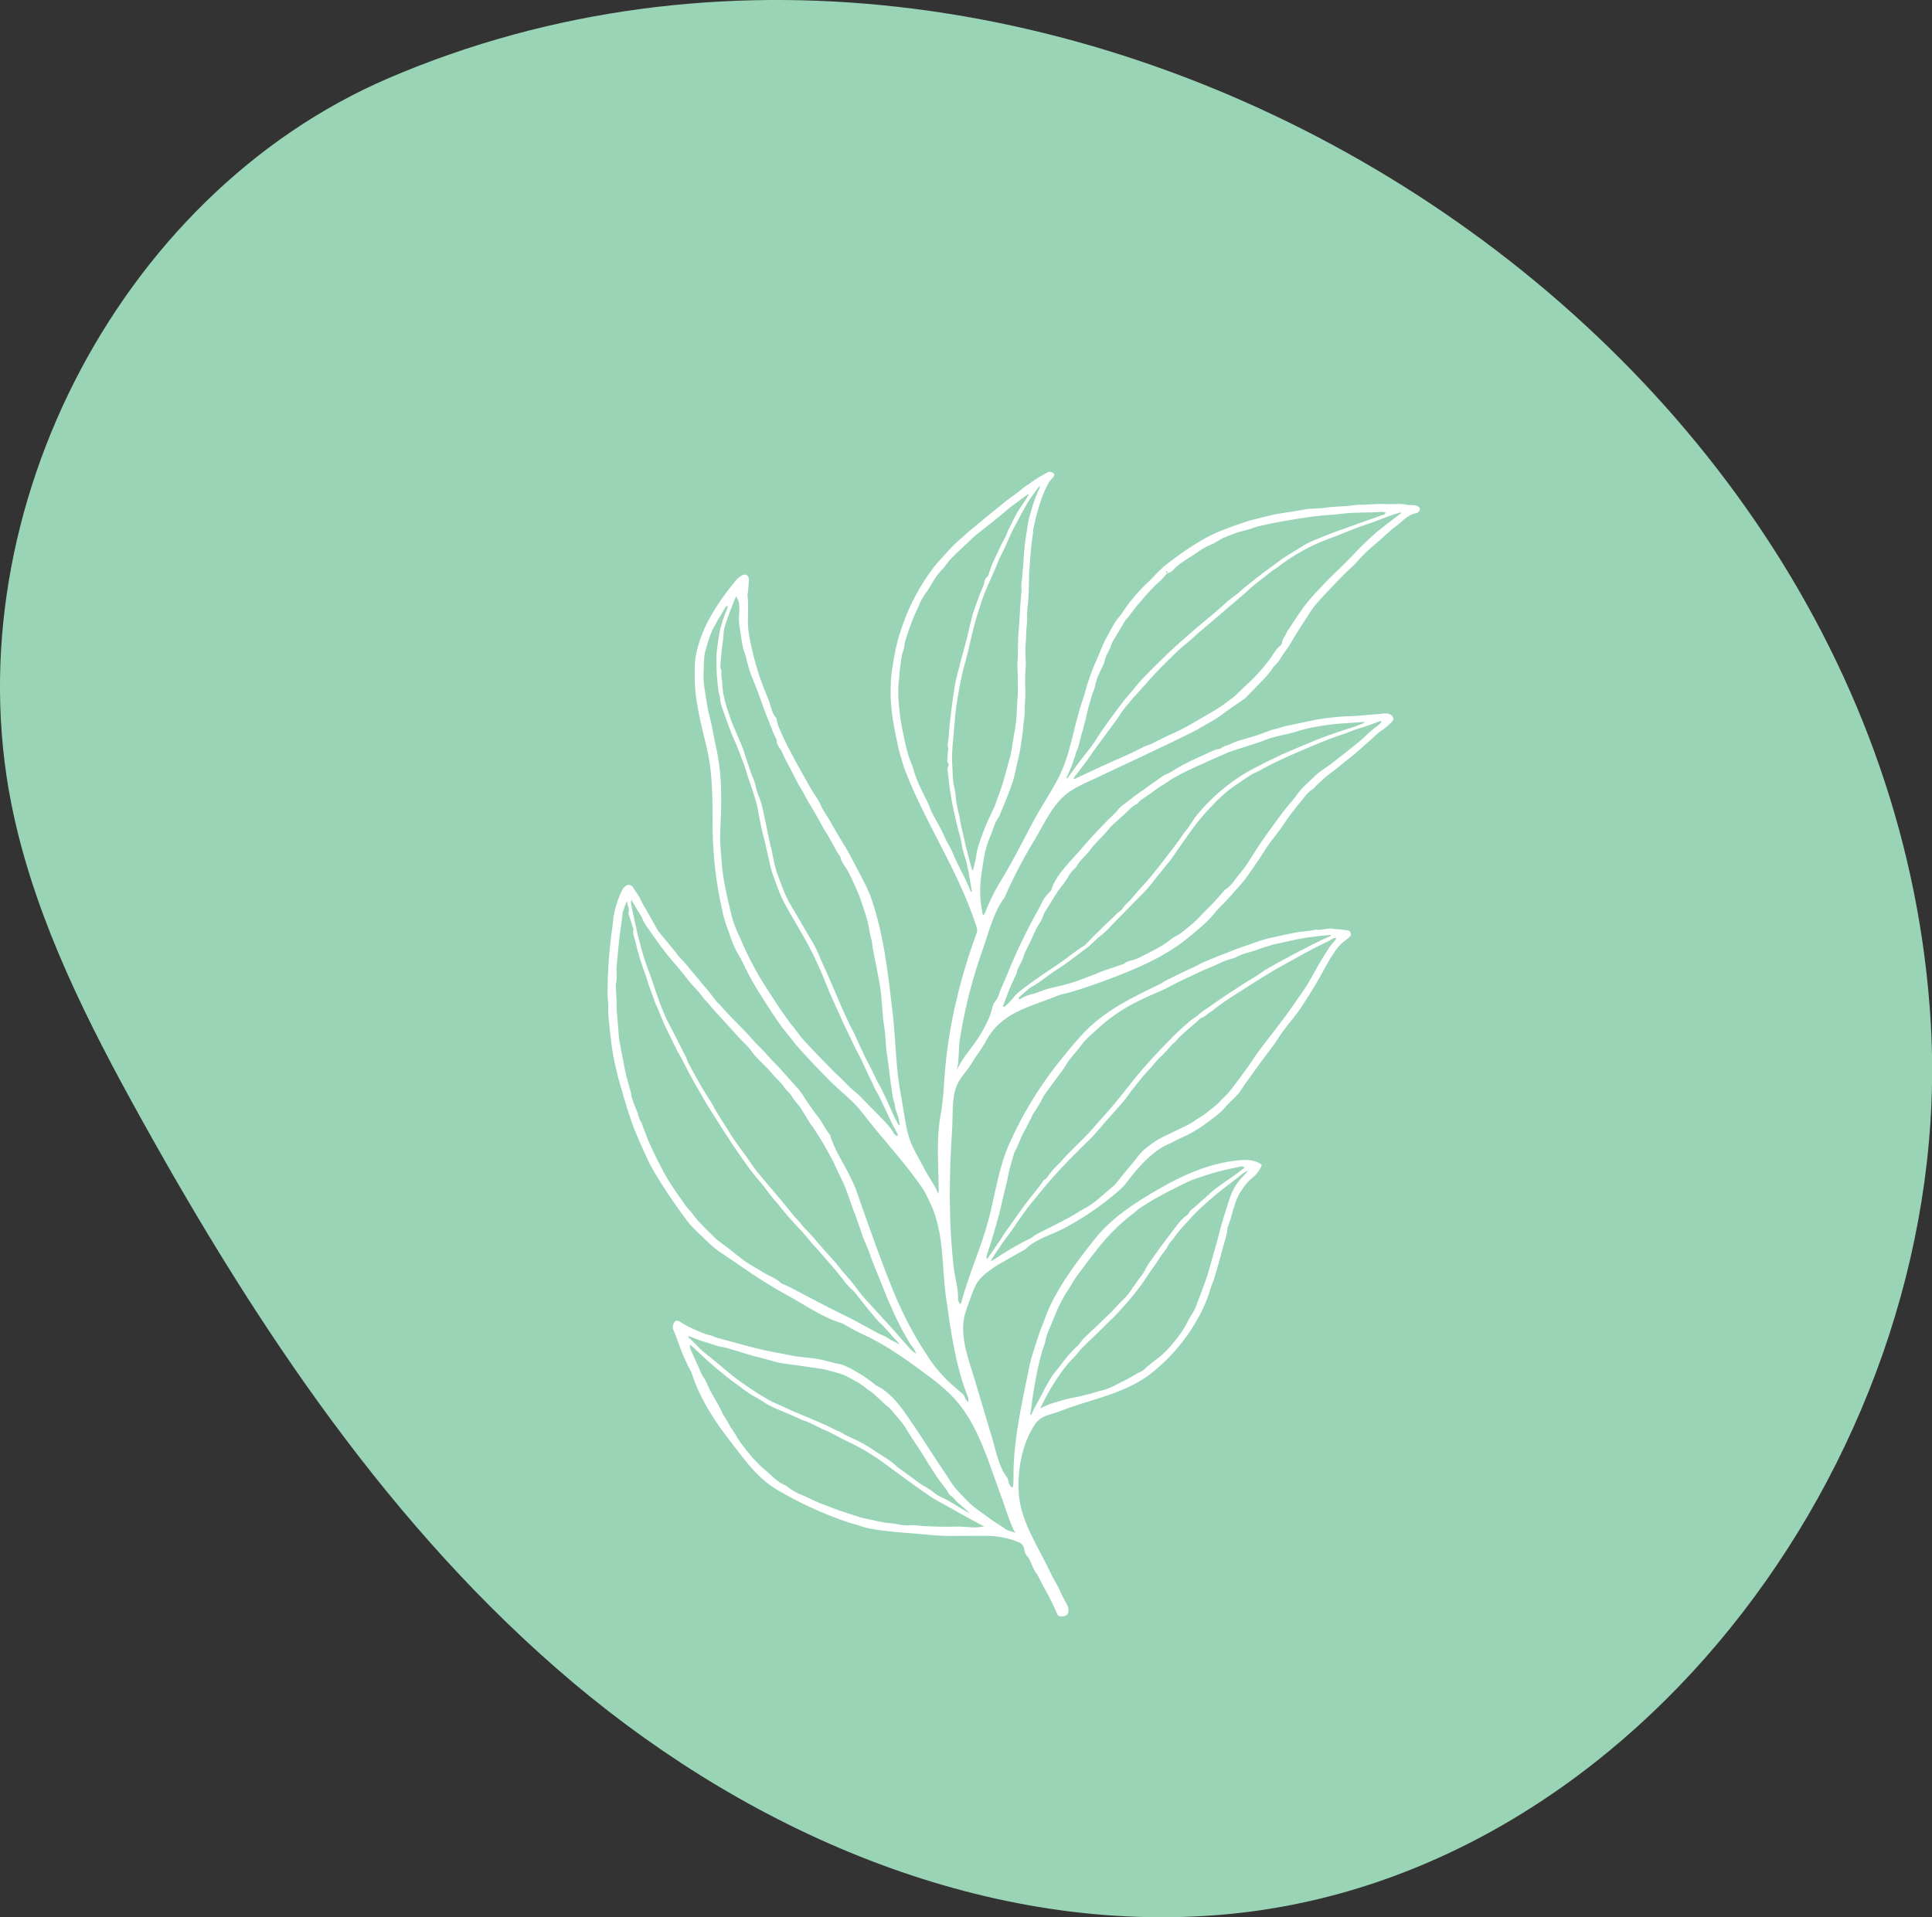 <svg xmlns="http://www.w3.org/2000/svg" id="Layer_2" data-name="Layer 2" viewBox="0 0 203.68 202.16"><rect x="0" y="0" width="203.68" height="202.16" fill="#333333" stroke="none"/><defs><style>      .cls-1 {        fill: #fff;      }      .cls-2 {        fill: #9ad4b6;      }    </style></defs><g id="Layer_1-2" data-name="Layer 1"><path class="cls-2" d="M40.99,8.23C12.17,20.59-5.39,55.24,1.49,86.16c2.51,11.3,7.81,21.75,13.42,31.85,12.21,22,26.41,43.35,45.58,59.47,19.17,16.12,43.94,26.64,68.76,24.37,43.59-3.99,76.83-49.54,74.31-93.81C199.24,32.41,109.8-21.28,40.99,8.23Z"></path><g id="Leaf-32"><path class="cls-1" d="M149.37,53.3c-.18-.03-.36-.04-.54-.05-.12,0-.25,0-.37,0-.8-.2-1.61-.05-2.42-.1-.78-.04-1.56,.04-2.34,.07-.31,0-.61,0-.92,.04-.96,.17-1.94,.11-2.91,.26-.59,.09-1.2,.09-1.8,.13-.11,0-.22,.03-.33,.04-.51,.09-1.02,.18-1.53,.26-.63,.1-1.27,.18-1.9,.31s-1.25,.3-1.87,.45c-.34,.08-.67,.16-1,.27-.59,.2-1.18,.4-1.77,.62-.65,.25-1.31,.49-1.93,.8-.7,.35-1.37,.74-2.03,1.16-.77,.5-1.53,1.03-2.26,1.59-.62,.45-1.19,.96-1.71,1.52-.47,.53-1.02,.99-1.5,1.5-.43,.46-.83,.93-1.22,1.43-.37,.48-.68,1.02-1.07,1.49-.57,.67-.91,1.48-1.34,2.22-.4,.69-.63,1.49-.98,2.22-.35,.78-.66,1.57-.92,2.38-.22,.63-.35,1.29-.57,1.91-1,2.82-1.22,5.71-2.66,8.4-.84,1.58-1.85,3.06-2.69,4.66-1.13,2.16-2.28,4.41-3.57,6.48-.52,.91-.97,1.85-1.35,2.83-.05,.11-.11,.21-.18,.31-.06-.08-.11-.12-.11-.17-.03-.36-.13-.7-.17-1.06-.11-.94-.1-1.89,.02-2.83,.13-.88,.24-1.77,.43-2.64,.15-.6,.34-1.18,.59-1.74,.27-.67,.44-1.39,.89-1.98,.02-.04,.04-.08,.05-.11,.48-1.2,1.01-2.39,1.4-3.62,.15-.48,.24-.97,.35-1.46,.15-.64,.32-1.27,.42-1.91,.12-.82,.27-1.64,.33-2.48,.03-.49,.15-.98,.14-1.48-.01-.7,.08-1.4,.07-2.1-.05-.96-.03-1.93,.05-2.89,0-.13,0-.25-.02-.37-.01-.42-.03-.84-.03-1.25,0-.27,.04-.53,.05-.8,.02-.49,.04-.97,.07-1.46,.04-.26,.06-.52,.07-.79-.03-.54,0-1.08,.07-1.62,.09-.68,.09-1.36,.11-2.05,.02-.45,0-.89,.03-1.34,.06-.89,.13-1.78,.21-2.67,.05-.51,.14-1.02,.2-1.53,.02-.17,.01-.34,.05-.5,.37-1.61,.76-3.21,1.55-4.67,.1-.17,.21-.32,.34-.47,.07-.09,.17-.15,.23-.25,.09-.11,.08-.28-.03-.37-.02-.02-.05-.04-.08-.05-.18-.12-.41-.12-.59,0-.1,.07-.22,.12-.33,.19-.42,.22-.82,.47-1.21,.74-.35,.29-.77,.49-1.11,.8-.48,.44-1.05,.77-1.56,1.17-.73,.58-1.45,1.18-2.18,1.77-.57,.47-1.13,.96-1.71,1.41-.29,.22-.53,.49-.8,.72-.55,.45-1.06,.94-1.53,1.47-.28,.33-.58,.63-.87,.96-.22,.24-.43,.47-.63,.73-1.41,1.85-2.52,3.91-3.29,6.11-.5,1.39-.85,2.82-1.04,4.29-.11,.55-.17,1.1-.2,1.66,0,.43-.03,.85-.03,1.28,.01,.64,.06,1.28,.13,1.91,.05,.51,.13,1.03,.23,1.53,.14,.77,.3,1.53,.47,2.3,.08,.38,.2,.75,.31,1.13,.09,.32,.18,.65,.29,.96,2.11,5.63,5.62,10.66,7.52,16.43,.1,.3,.26,.62,.13,.97-1.11,3-1.98,6.08-2.6,9.22-.3,1.56-.53,3.13-.69,4.72-.18,1.8-.2,3.57-.53,5.35-.47,2.59-.19,5.33-.19,7.95-.02,.11-.05,.22-.09,.33,.1-.34-1.14-2.13-1.33-2.52-.58-1.19-1.4-2.38-1.76-3.66-.39-1.41-.52-2.86-.8-4.29-.55-2.83-.53-5.7-.86-8.55-.48-4.14-.94-8.48-2.35-12.43-.28-.7-.6-1.38-.97-2.04-.33-.66-.67-1.31-1.02-1.96-.14-.27-.29-.55-.44-.81-.57-.97-1.19-1.92-1.72-2.91-.35-.66-.84-1.25-1.13-1.95-.24-.59-.68-1.08-.99-1.64-.6-1.09-1.23-2.15-1.81-3.25-.5-.95-1.02-1.88-1.42-2.88-.19-.37-.32-.77-.39-1.18,0-.08-.03-.17-.09-.23-.39-.33-.56-1.34-.75-1.81-.35-.85-.7-1.7-.99-2.58-.48-1.45-.85-2.93-1.1-4.43-.23-1.36,.03-2.69-.14-4.03,0-.08,.01-.17,.03-.25,.04-.46,.1-.92,.11-1.38,.02-.51-.35-.72-.78-.46-.21,.13-.41,.29-.57,.48-.45,.55-.9,1.11-1.31,1.68-1.45,2.02-2.61,4.16-2.99,6.64-.06,.53-.08,1.05-.06,1.58-.05,2.68,.68,5.27,1.29,7.86,.66,2.8,.57,5.69,.6,8.54,.04,2.84,.37,5.67,1,8.44,.15,.79,.39,1.57,.69,2.31,.03,.08,.06,.16,.08,.24,.25,.83,.6,1.63,1.05,2.36,.05,.08,.11,.17,.15,.25,.35,.7,.68,1.41,1.05,2.09,.4,.72,.83,1.42,1.27,2.11,.65,1.03,1.32,2.07,2.04,3.05,.31,.41,.65,.8,.97,1.21,.13,.16,.24,.34,.38,.5,1.15,1.34,2.38,2.61,3.62,3.87,1.09,1.1,2.53,2.16,3.46,3.39,2.05,2.7,4.39,5.11,6.31,7.92,.14,.19,.26,.4,.37,.61,.21,.41,.41,.82,.6,1.24,1.38,3.03,1.11,6.53,1.57,9.76,.5,3.52,.98,7.12,2.29,10.45,.09,.18,.1,.39,.02,.57-.13-.19-.27-.29-.32-.48-.04-.14-.12-.28-.23-.38-.4-.36-.83-.7-1.23-1.07-.84-.76-1.59-1.62-2.23-2.55-1.53-2.26-2.82-4.68-3.85-7.21-1.23-2.99-2.3-6.05-3.38-9.1-.2-.57-.39-1.16-.61-1.73-.13-.35-.3-.69-.46-1.03-.67-1.47-1.81-3.07-2.23-4.63,0-.04-.05-.06-.08-.1-.15-.2-.3-.4-.43-.61-.2-.37-.41-.72-.65-1.06-.5-.61-.94-1.28-1.39-1.93-.21-.36-.44-.71-.69-1.03-.93-.98-1.77-2.05-2.74-3-.45-.44-.83-.95-1.28-1.38-.52-.49-.99-1.02-1.46-1.56-.1-.11-.21-.23-.32-.34-.59-.6-1.19-1.2-1.77-1.81-.29-.3-.55-.63-.83-.93-.09-.1-.22-.18-.3-.29-.29-.36-.56-.73-.85-1.08-.62-.76-1.25-1.5-1.88-2.25-.24-.29-.48-.58-.72-.87-.16-.18-.34-.33-.49-.51-.15-.17-.27-.36-.41-.53-.51-.63-1.03-1.25-1.54-1.87-.12-.13-.23-.28-.34-.43-.4-.7-.78-1.41-1.18-2.11-.22-.34-.42-.69-.59-1.05-.21-.52-.58-.92-.85-1.39-.15-.22-.43-.3-.67-.19-.18,.12-.34,.29-.45,.48-.43,.88-.74,1.82-.91,2.78-.04,.28-.05,.57-.09,.86-.35,2.34-.53,4.7-.55,7.07,0,.22,0,.45,.02,.67,.01,.26,.05,.53,.05,.79,.01,.36-.01,.73,.02,1.09,.18,1.92,.37,3.95,.86,5.81,.07,.27,.11,.55,.19,.81,.62,2.12,1.19,4.28,2.08,6.31,.35,.82,.72,1.63,1.1,2.43,.18,.39,.4,.76,.61,1.14,.97,1.62,2.02,3.2,3.15,4.71,.43,.62,.93,1.19,1.49,1.7,.35,.31,.67,.66,1.02,.98,.36,.35,.74,.67,1.15,.96,1.95,1.29,3.82,2.68,5.84,3.85,.41,.24,.81,.49,1.23,.71,1.85,.99,3.92,2.48,5.95,3.04,.03,.01,.05,.03,.07,.04,.65,.36,1.28,.75,1.95,1.05,2.3,1.02,4.45,2.53,6.46,4.02,.58,.43,1.17,.86,1.73,1.32,.49,.41,.96,.84,1.41,1.3,1.87,1.96,2.94,4.49,3.86,7,.47,1.27,.9,2.56,1.38,3.83,.15,.4,1.11,3.42,1.41,3.51-.38-.12-.76-.15-1.07-.38-.24-.17-.48-.34-.73-.49-.73-.43-1.39-.98-2.09-1.46-.94-.65-1.68-1.5-2.44-2.33-.31-.38-.58-.78-.83-1.2-1.28-1.87-2.47-3.8-3.75-5.68-.98-1.44-2.09-3.13-3.7-3.93-.06-.03-.12-.07-.17-.11-.5-.4-1.02-.78-1.56-1.12-.86-.48-1.68-1.07-2.71-1.17-.04-.01-.08-.02-.12-.04-.59-.14-1.18-.32-1.79-.42-.74-.12-1.5-.16-2.24-.27-.65-.1-1.28-.26-1.93-.37-2.13-.37-4.23-1.02-6.32-1.57-.28-.07-.54-.23-.82-.29-.74-.16-1.4-.53-2.09-.82-.37-.19-.73-.39-1.08-.62-.21-.12-.42-.11-.52,.06-.19,.23-.24,.54-.13,.82,.23,.52,.41,1.06,.61,1.59,.34,.96,.75,1.9,1.24,2.79,.05,.09,.08,.18,.11,.27,.7,2.25,2.22,4.75,3.67,6.61,1.56,1.99,3.01,4.23,5.23,5.56,2.44,1.45,5.03,2.63,7.72,3.53,.21,.07,.43,.11,.64,.18,.48,.14,.96,.33,1.45,.42,2.22,.41,4.46,.47,6.68,.7,.79,.07,1.58,.1,2.37,.08,1-.02,2.01,0,3.01-.01,.78-.02,1.56,.06,2.32,.24,.45,.1,.88,.24,1.31,.42,.36,.11,.61,.43,.64,.8,.02,.28,.15,.55,.35,.74,.12,.14,.21,.3,.27,.47,.23,.47,.38,.98,.73,1.39,.03,.05,.06,.1,.08,.15,.66,1.32,1.51,2.7,2.04,4.06,.05,.1,.13,.17,.24,.21,.66,.13,1.05-.22,.93-.84-.02-.11-.06-.22-.11-.32-.2-.4-.42-.79-.62-1.18-.11-.21-.18-.44-.29-.65-.29-.55-.63-1.09-.89-1.66-1.22-2.6-3.1-5.31-3.31-8.24-.17-2.46,.31-5.29,1.71-7.36,.65-.96,1.64-.98,2.63-1.37,2.73-1.09,5.55-1.56,8.14-3.02,.37-.2,.72-.42,1.06-.66,2.18-1.62,3.98-3.68,5.31-6.05,.59-1.03,1.05-2.13,1.38-3.26,.1-.35,.27-.67,.37-1.02,.31-1.03,.61-2.06,.88-3.11,.18-.71,.46-1.4,.52-2.15,0-.07,.02-.14,.05-.2,.13-.41,.3-.81,.4-1.22,.1-.44,.24-.85,.38-1.28,.17-.53,.43-1.03,.76-1.48,.26-.42,.58-.79,.96-1.1,.48-.36,.85-.85,1.07-1.41-.05-.05-.11-.1-.16-.14-.74-.44-1.56-.44-2.36-.35-3.02,.31-5.78,1.54-8.38,3.04-2.53,1.46-4.98,3.05-6.81,5.37-1.69,2.15-3.39,4.39-4.58,6.86-.37,.77-.63,1.58-.95,2.37-.3,.75-.52,1.53-.77,2.3-.19,.55-.35,1.12-.48,1.69-.74,3.68-1.69,7.72-1.69,11.49,0,.35,0,.7-.02,1.05-.02,.13-.06,.25-.11,.37-.23-.2-.38-.47-.43-.77,0-.1-.03-.19-.08-.27-.97-1.24-1.23-3.02-1.69-4.49-.63-2.02-1.2-4.06-1.82-6.08-.7-2.29-1.71-4.86-.8-7.25,.17-.45,.32-.92,.49-1.37,.17-.52,.39-1.02,.67-1.49,.31-.41,.68-.78,1.1-1.08,.44-.34,.91-.65,1.39-.92,.78-.46,1.57-.9,2.36-1.34,.1-.05,.19-.11,.28-.19,1.08-1.05,2.79-1.46,4.09-2.18,1.97-1.05,3.82-2.32,5.51-3.77,.25-.2,.48-.42,.7-.66,.46-.54,.86-1.13,1.33-1.66,.9-1.01,1.84-1.97,3.07-2.6,.17-.09,.36-.16,.53-.24,.34-.17,.67-.36,1.01-.51,.96-.41,1.87-.93,2.71-1.56,.76-.58,1.59-1.1,2.18-1.89,.03-.04,.08-.07,.12-.11,.43-.49,.96-.87,1.33-1.43,.65-.98,1.35-1.92,2.03-2.87,.21-.29,.42-.58,.64-.87,.25-.33,.51-.66,.76-.99,.07-.09,.13-.18,.19-.27,.34-.51,.67-1.03,1.04-1.52,.53-.71,1.13-1.38,1.63-2.12,.69-1.03,1.35-2.08,1.97-3.16,.53-.92,.99-1.88,1.6-2.75,.32-.53,.74-.99,1.24-1.35,.14-.1,.27-.21,.39-.32,.14-.1,.19-.29,.13-.45-.04-.15-.17-.27-.33-.27-.29-.02-.58-.08-.87-.11-.17,0-.34,0-.5-.02-.67-.19-1.32,.18-1.99,.06-.02,0-.05,.02-.08,.02-.2,.04-.41,.09-.61,.11-.44,.06-.89,.08-1.33,.16-.82,.16-1.64,.33-2.45,.52-.57,.12-1.14,.27-1.69,.47-1,.38-2.04,.66-3.02,1.1-.32,.14-.66,.23-.98,.37-.78,.34-1.59,.6-2.33,1.03-.39,.22-.81,.37-1.22,.57-.7,.34-1.4,.68-2.09,1.03-.19,.09-.35,.23-.54,.33-3.01,1.45-5.96,2.85-8.26,5.34-.92,.99-1.76,2.05-2.61,3.1-2.02,2.57-3.72,5.38-5.05,8.36-1.16,2.55-1.52,5.41-2.23,8.11-.78,2.92-2.1,5.79-2.88,8.75,0,.03-.05,.06-.1,.11-.15-.15-.24-.35-.23-.56,.05-.99-.32-2.2-.44-3.19-.57-4.86-.5-9.83-.18-14.74,.09-1.38-.05-2.97,.39-4.29,.29-.91,1.01-1.61,1.54-2.4,.19-.29,.36-.6,.55-.89,.38-.5,.72-1.03,1.04-1.57,1.62-3.15,4.67-3.66,7.62-4.88,.42-.17,.89-.23,1.34-.36,.75-.23,1.49-.46,2.23-.72,.62-.21,1.23-.44,1.85-.67,2.87-1.07,5.89-2.36,8.28-4.32,.44-.36,.89-.72,1.31-1.1,.55-.45,1.05-.96,1.5-1.5,.41-.55,.94-.98,1.39-1.49,.82-.95,1.72-1.83,2.4-2.89,.31-.48,.66-.94,.97-1.41,.33-.5,.64-1.02,.98-1.5,.36-.51,.77-.99,1.14-1.5,.42-.57,.8-1.18,1.23-1.75,.41-.55,.84-1.07,1.28-1.6,.27-.39,.61-.73,1.01-.99,.13-.07,.21-.22,.32-.33,.37-.34,.73-.69,1.11-1.01,.42-.35,.88-.64,1.29-1,.71-.62,1.5-1.15,2.19-1.79,.5-.46,1.02-.91,1.53-1.37,.19-.19,.39-.36,.6-.53,.4-.25,.78-.54,1.11-.88,.16-.17,.39-.33,.3-.6-.11-.25-.35-.41-.63-.44-.11-.01-.22-.01-.33,0-.18,.02-.36,.04-.54,.06-.47,.04-.95,.07-1.42,.11-.44,.03-.88,.09-1.32,.1-1.25,.03-2.5,.15-3.74,.36-.95,.18-1.89,.39-2.83,.59-.22,.05-.44,.08-.65,.14-.34,.09-.67,.2-1,.29-.1,.03-.2,.03-.29,.06-.55,.2-1.09,.42-1.64,.6-.49,.16-.99,.28-1.49,.44-.43,.11-.85,.27-1.25,.46-.33,.18-.72,.17-1,.45-.07,.07-.21,.06-.32,.09-.14,.03-.27,.07-.4,.11-.85,.39-1.71,.77-2.55,1.17-.53,.25-1.05,.53-1.55,.83-.35,.25-.73,.45-1.13,.61-.04,.02-.08,.04-.11,.06-.93,.66-1.87,1.31-2.8,1.98-.32,.23-.62,.47-.93,.71-.44,.34-.92,.64-1.24,1.11-.03,.05-.07,.09-.11,.12-1.29,1.23-2.51,2.52-3.66,3.88-1,1.17-2.7,2.75-3.11,4.27-.01,.03-.03,.05-.05,.07-.36,.41-.75,.78-.96,1.3-.1,.23-.22,.45-.35,.67-1.26,2.26-2.38,4.59-3.34,6.98-.22,.54-.47,1.07-.69,1.61-.14,.36-.21,.76-.48,1.06-.35,.39-.41,1.06-.59,1.54-.28,.69-.62,1.35-1,1.98-.75,1.29-2.05,2.59-2.58,3.98,.36-.94,.22-2.41,.39-3.42,.51-3.23,1.32-6.42,2.42-9.5,.6-1.7,1.15-3.98,2.27-5.43,.04-.06,.07-.12,.09-.19,.93-2.1,2-4.13,3.2-6.09,1.07-1.81,1.91-3.82,3.71-5,.89-.58,1.88-.98,2.83-1.43,3.48-1.66,7-3.25,10.44-4.99,.19-.1,.36-.22,.54-.32,.54-.32,1.1-.61,1.63-.95,.42-.27,.81-.59,1.22-.88,.54-.38,1.08-.74,1.62-1.11,.08-.06,.15-.12,.22-.2,.23-.23,.45-.45,.67-.68,.73-.8,1.57-1.51,2.16-2.44,.05-.08,.12-.16,.19-.22,.28-.27,.52-.59,.71-.93,.17-.26,.35-.51,.52-.76,.08-.11,.17-.23,.24-.34,.39-.64,.77-1.29,1.17-1.93,.17-.27,.35-.54,.53-.8,.32-.49,.62-1,.98-1.46,.39-.5,.84-.97,1.28-1.44,.6-.64,1.21-1.28,1.83-1.91,.44-.45,.93-.85,1.35-1.3,.48-.56,1-1.08,1.56-1.57,.75-.62,1.45-1.29,2.19-1.93,.25-.22,.54-.39,.79-.62,.55-.48,1.07-.98,1.84-1.1,.18-.06,.29-.23,.3-.42-.02-.16-.15-.28-.31-.3Zm-55.2,66.06c-.38-.55-.81-1.06-1.3-1.51-.22-.23-.43-.47-.66-.69-.57-.55-1.1-1.14-1.67-1.7-.28-.27-.6-.49-.89-.76-.27-.26-.52-.54-.79-.81-.3-.29-.62-.57-.91-.86-.68-.68-1.35-1.37-2.01-2.07-.46-.48-.93-.96-1.37-1.47-.33-.38-.6-.8-.91-1.19-.11-.14-.25-.26-.35-.41-.39-.54-.78-1.09-1.16-1.64-.42-.63-.82-1.27-1.23-1.89-.7-1.06-1.33-2.16-1.9-3.29-.39-.77-.74-1.56-1.08-2.35-.25-.53-.47-1.07-.66-1.63-.2-.65-.33-1.32-.49-1.99-.07-.27-.13-.54-.19-.81-.14-.71-.29-1.42-.39-2.14-.1-.76-.15-1.53-.21-2.3-.04-.53-.09-1.06-.08-1.59,.02-1.1,.09-2.2,.11-3.31,.01-.82,0-1.65-.04-2.47-.04-.78-.12-1.56-.24-2.33-.1-.69-.27-1.37-.41-2.05-.11-.56-.2-1.12-.32-1.68-.12-.54-.28-1.08-.39-1.62-.12-.61-.2-1.24-.3-1.85-.05-.32-.11-.63-.13-.95-.04-.35-.05-.7-.03-1.04,.05-.72,0-1.44,.15-2.16,.2-.8,.46-1.58,.76-2.34,.07-.14,.14-.27,.23-.4,.1-.18,.19-.37,.29-.55,.29-.49,.58-.98,.88-1.47,.05-.06,.11-.11,.18-.15,.02,.02,.05,.04,.08,.07-.12,.33-.24,.65-.37,.97-.3,.77-.51,1.57-.62,2.39-.08,.58-.18,1.16-.21,1.75-.03,.57,0,1.14,.01,1.71,0,.31,.04,.61,.07,.92,.04,.4,.07,.8,.13,1.2,.03,.23,.15,.46,.16,.69,.03,.69,.32,1.3,.54,1.93,.18,.52,.37,1.05,.57,1.57,.14,.37,.31,.74,.47,1.11,.03,.08,.08,.15,.11,.23,.26,.69,.54,1.37,.79,2.06,.19,.51,.33,1.04,.5,1.55,.17,.5,.36,1,.51,1.5,.2,.58,.36,1.17,.49,1.78,.08,.44,.15,.89,.24,1.33v-.13c.1,.81,.37,1.62,.55,2.42,.19,.83,.36,1.66,.56,2.49,.09,.37,.2,.72,.34,1.08,.25,.68,.49,1.37,.78,2.03,.25,.56,.56,1.09,.86,1.63,.64,1.13,1.32,2.24,1.94,3.38,.49,.91,.93,1.85,1.35,2.79,.33,.74,.6,1.5,.92,2.25,.2,.49,.43,.97,.65,1.45,.29,.65,.58,1.3,.88,1.95,.27,.58,.57,1.15,.83,1.73,.2,.44,.41,.88,.65,1.31,.42,.74,.74,1.53,1.1,2.3,.11,.24,.25,.47,.36,.71,.11,.23,.2,.46,.3,.69,.04,.09,.09,.17,.14,.26,.12,.22,.26,.43,.37,.65,.19,.39,.36,.78,.55,1.17,.28,.6,.57,1.21,.86,1.81,.15,.3,.32,.59,.47,.89,.04,.07,.07,.14,.11,.24-.32,.03-.44-.2-.54-.37Zm.59-.7c-.16-.3-.34-.59-.48-.9-.34-.73-.66-1.48-1-2.21-.27-.57-.57-1.12-.86-1.67-.2-.39-.37-.78-.57-1.17-.23-.45-.47-.89-.69-1.34-.4-.84-.78-1.7-1.17-2.54-.12-.26-.29-.51-.41-.78-.29-.61-.57-1.22-.84-1.83-.42-.96-.82-1.92-1.24-2.88-.28-.65-.58-1.3-.87-1.95-.07-.15-.15-.3-.2-.46-.29-.73-.64-1.42-1.07-2.08-.47-.82-.96-1.64-1.43-2.46-.33-.57-.69-1.12-.97-1.7-.29-.59-.5-1.21-.74-1.82-.1-.26-.19-.52-.29-.79-.3-.84-.41-1.73-.62-2.59-.05-.22-.12-.43-.16-.65-.14-.67-.27-1.34-.41-2-.03-.14-.06-.28-.09-.42h0c-.06-.35-.33-1.53-.44-1.87-.17-.55-.44-1.07-.54-1.62-.1-.61-.4-1.13-.59-1.69-.23-.71-.46-1.43-.7-2.14-.15-.43-.33-.86-.52-1.28-.35-.8-.7-1.6-.98-2.43-.35-1.06-.7-2.12-.73-3.26-.01-.43-.16-.85-.08-1.29,.01-.09-.05-.19-.07-.28-.03-.09-.05-.19-.06-.28,.04-.57,.08-1.14,.14-1.7,.06-.54,.17-1.08,.19-1.62,.03-.79,.34-1.49,.59-2.21,.22-.63,.49-1.25,.74-1.88,.12,.2,.22,.42,.3,.64,.04,.28,.06,.56,.04,.83,0,.38-.05,.76-.04,1.13,.02,.32,.06,.64,.12,.95,.09,.61,.17,1.22,.3,1.82,.06,.32,.21,.63,.3,.95,.14,.52,.25,1.05,.42,1.57,.18,.54,.42,1.06,.62,1.59,.2,.52,.4,1.04,.59,1.57,.11,.31,.21,.63,.33,.94,.32,.83,.65,1.66,.98,2.49,.09,.22,.2,.42,.3,.63,0,.01,.02,.02,.02,.04-.05,.57,.43,.9,.61,1.38,.2,.47,.44,.94,.69,1.38,.3,.58,.59,1.17,.9,1.75,.16,.31,.36,.59,.53,.9,.18,.32,.33,.64,.51,.95,.25,.45,.53,.88,.79,1.33,.34,.59,.66,1.2,1,1.79,.11,.19,.25,.37,.36,.56,.34,.6,.67,1.21,1,1.81,.06,.1,.12,.19,.19,.28,.04,.06,.11,.1,.12,.16,.1,.62,.56,1.05,.83,1.57,.36,.69,.68,1.41,.99,2.12,.2,.46,.37,.93,.52,1.41,.27,.86,.6,1.71,.72,2.61,.06,.43,.19,.84,.28,1.27,.04,.18,.03,.36,.06,.54,.17,.89,.35,1.78,.52,2.67,.13,.67,.27,1.35,.35,2.03,.11,.95,.16,1.91,.25,2.87,.05,.49,.15,.97,.2,1.45,.06,.59,.08,1.19,.13,1.79,.02,.23,.08,.46,.11,.7,.13,1.04,.26,2.08,.4,3.12,.06,.45,.13,.9,.2,1.34,.02,.11,.05,.22,.08,.32,.05,.1,.09,.21,.11,.32,0,.51,.27,.93,.38,1.4,.06,.25,.09,.51,.14,.77l-.1,.04Zm-1.15,22.45c-.24-.23-.63-.32-.94-.48-.55-.29-1.09-.59-1.64-.89s-1.1-.6-1.66-.88c-.69-.35-1.4-.68-2.1-1.04-1.34-.69-2.67-1.4-4.01-2.1-.24-.13-.5-.23-.76-.34-.05-.02-.1-.04-.15-.07-.53-.54-1.27-.75-1.89-1.15s-1.28-.73-1.89-1.15c-.56-.38-1.07-.84-1.61-1.26-.37-.29-.76-.57-1.14-.85-.1-.07-.2-.15-.3-.23-.61-.61-1.24-1.21-1.83-1.84-.3-.31-.54-.67-.81-1.01-.19-.23-.4-.43-.57-.66-.61-.87-1.23-1.72-1.79-2.62-.46-.73-.85-1.51-1.24-2.28-.32-.63-.63-1.28-.91-1.94-.25-.59-.46-1.2-.69-1.8-.02-.05-.02-.12-.05-.16-.29-.34-.3-.78-.47-1.16-.2-.47-.38-.96-.55-1.44-.07-.19-.06-.41-.11-.61-.17-.66-.38-1.32-.54-1.98-.12-.51-.2-1.04-.3-1.56-.13-.65-.27-1.3-.37-1.95-.07-.44-.08-.89-.12-1.33-.05-.6-.11-1.2-.15-1.8-.02-.31,0-.61-.02-.92-.02-.57-.05-1.14-.08-1.71,0-.03,0-.06,0-.09,.18-.63,.03-1.28,.09-1.92,.05-.6,.11-1.19,.17-1.79,.05-.53,.1-1.05,.16-1.58,.06-.46,.14-.91,.2-1.36,.04-.29,.06-.58,.1-.87,0-.08,.03-.16,.05-.24,.11-.31,.23-.63,.35-.94h.09c-.04,.38,.3,.7,.13,1.1-.01,.04-.01,.08,0,.12,.15,.5,.31,1.01,.47,1.51,.01,.04,.08,.07,.07,.1-.16,.52,.12,.98,.22,1.46,.14,.66,.32,1.3,.53,1.94,.25,.8,.57,1.57,.8,2.37,.2,.68,.5,1.33,.71,2,.09,.28,.26,.53,.36,.8,.33,.87,.7,1.73,1.13,2.56,.29,.62,.59,1.23,.9,1.84,.08,.16,.2,.31,.28,.47,.32,.6,.62,1.22,.94,1.82,.34,.62,.69,1.24,1.05,1.86,.31,.54,.62,1.09,.94,1.62,.36,.58,.73,1.16,1.1,1.73,.5,.78,.99,1.55,1.5,2.32,.38,.58,.8,1.14,1.19,1.71,.25,.35,.49,.71,.75,1.04,.31,.4,.63,.78,.95,1.16,.24,.27,.47,.56,.67,.85,.36,.5,.75,.97,1.16,1.42,.69,.89,1.43,1.75,2.22,2.57,.54,.54,1,1.16,1.51,1.74,.18,.21,.38,.41,.56,.62,.49,.56,.98,1.11,1.46,1.67,.42,.49,.82,.99,1.22,1.49,.28,.42,.63,.79,1.02,1.11,.04,.04,.08,.08,.11,.12,.48,.61,.97,1.23,1.46,1.84,.35,.43,.72,.86,1.08,1.28,.14,.16,.31,.28,.46,.43,.55,.6,1.09,1.2,1.63,1.8,.03,.06,.05,.12,.07,.19-.38-.34-.83-.37-1.16-.69h0Zm1.8,.51c-.41-.46-.8-.93-1.21-1.38-.82-.91-1.66-1.81-2.48-2.72-.52-.54-1.01-1.12-1.46-1.73-.55-.8-1.25-1.46-1.83-2.23-.48-.64-1.06-1.2-1.59-1.81-.61-.71-1.2-1.43-1.86-2.09-.29-.28-.52-.62-.79-.92-.13-.16-.29-.29-.43-.46-.48-.58-.95-1.17-1.43-1.75-.82-.98-1.67-1.95-2.48-2.94-.41-.51-.76-1.07-1.14-1.6-.37-.51-.75-1.01-1.11-1.52-.3-.42-.57-.87-.84-1.3-.38-.6-.77-1.19-1.14-1.8-.23-.37-.41-.76-.64-1.13-.3-.5-.63-.98-.93-1.48-.25-.42-.48-.85-.72-1.28-.26-.47-.53-.95-.78-1.43-.09-.17-.13-.36-.21-.54-.56-1.09-1.1-2.2-1.68-3.28-.88-1.62-1.42-3.37-2-5.1-.18-.54-.41-1.07-.59-1.61-.17-.51-.32-1.04-.47-1.56-.16-.59-.32-1.19-.46-1.78-.16-.7-.31-1.41-.46-2.12-.03-.15-.06-.3-.09-.45-.07-.24-.09-.5-.04-.74,.36,.61,.68,1.15,1.01,1.68,.04,.04,.07,.09,.09,.14,.25,.76,.81,1.34,1.23,1.99,.78,1.15,1.64,2.25,2.57,3.29,.47,.55,.9,1.14,1.36,1.69,.26,.31,.56,.59,.82,.9,.22,.25,.41,.53,.62,.79,.11,.13,.24,.23,.34,.36,.3,.34,.58,.69,.88,1.02,.58,.64,1.17,1.27,1.75,1.91,.21,.23,.4,.47,.61,.69,.36,.38,.75,.75,1.11,1.14,.18,.19,.3,.43,.47,.63s.35,.39,.53,.58c.16,.17,.34,.33,.5,.5,.34,.32,.67,.67,.97,1.03,.42,.54,.99,.94,1.34,1.54,.04,.07,.1,.14,.16,.19,.29,.26,.54,.56,.73,.91,.19,.26,.39,.51,.6,.75,.02,.02,.04,.04,.06,.06,.36,.59,.73,1.18,1.1,1.77,.12,.2,.29,.38,.41,.58,.31,.48,.62,.96,.91,1.45,.36,.61,.71,1.23,1.04,1.86,.24,.46,.44,.93,.66,1.4,.24,.5,.5,1,.7,1.51,.31,.79,.57,1.6,.85,2.39,.05,.14,.13,.28,.18,.42,.19,.53,.36,1.07,.56,1.6,.12,.41,.26,.82,.43,1.21,.28,.61,.52,1.24,.73,1.87,.35,.9,.72,1.79,1.08,2.68,.19,.46,.36,.93,.55,1.39,.14,.35,.31,.68,.46,1.03,.11,.24,.2,.49,.32,.73,.26,.54,.51,1.09,.79,1.61s.59,1.04,.89,1.55c.09,.15,.23,.29,.33,.44,.12,.18,.22,.38,.31,.58-.5-.26-.82-.7-1.17-1.1h0Zm-22.82-.75c.4,.15,.8,.32,1.2,.46,.46,.16,.93,.29,1.39,.44,.17,.05,.34,.12,.52,.17,.19,.05,.38,.08,.57,.11,.15,.03,.3,.06,.45,.11,.4,.12,.8,.24,1.2,.36,.49,.15,.98,.31,1.48,.45,.37,.11,.76,.18,1.13,.28,.51,.13,1.01,.3,1.53,.42,.43,.1,.88,.13,1.32,.2,.43,.06,.86,.12,1.29,.18s.85,.12,1.27,.19c.37,.06,.74,.09,1.11,.18,.51,.12,1.02,.28,1.53,.43,.68,.2,1.26,.6,1.88,.92,.34,.21,.67,.45,.98,.71,.19,.14,.39,.25,.57,.4,.42,.37,.82,.75,1.23,1.13,.05,.05,.1,.1,.15,.14,.53,.36,.87,.9,1.29,1.37,.36,.39,.67,.82,.94,1.27,.49,.84,1.06,1.63,1.58,2.45,.48,.78,.96,1.57,1.47,2.34,.34,.51,.73,.98,1.09,1.48,.05,.05,.09,.11,.12,.17,.09,.23,.26,.43,.47,.56,.2,.13,.33,.38,.51,.55,.45,.39,.92,.77,1.37,1.2-.13-.05-.25-.11-.37-.17-.57-.34-1.14-.71-1.72-1.04-.38-.22-.79-.41-1.19-.61-.14-.07-.26-.16-.38-.25-.4-.33-.83-.62-1.29-.86-.29-.17-.56-.37-.82-.58-.61-.44-1.22-.89-1.83-1.33-.01,0-.02-.01-.03-.02-.69-.69-1.55-1.14-2.34-1.67-.82-.58-1.7-1.07-2.63-1.46-.36-.17-.72-.36-1.06-.57-.17-.09-.36-.14-.54-.23-.34-.16-.67-.35-1.01-.5-.56-.25-1.13-.49-1.69-.73-.87-.37-1.76-.71-2.61-1.13-.53-.26-1.1-.45-1.62-.75-.78-.44-1.53-.91-2.26-1.42-.85-.56-1.66-1.18-2.44-1.84-.72-.66-1.52-1.23-2.26-1.86-.36-.31-.68-.66-1.02-1-.19-.18-.38-.36-.57-.54,.01-.03,.03-.06,.05-.1h0Zm29.76,20.16c-.53,0-1.05-.09-1.58-.06-1.03,.04-2.07,0-3.1-.04-.61-.02-1.22-.16-1.82-.1-.69,.07-1.31-.18-1.98-.22-.9-.06-1.78-.33-2.67-.5-.8-.15-1.54-.49-2.32-.71-.76-.22-1.46-.56-2.2-.81-.46-.16-.89-.39-1.33-.59-.25-.11-.5-.24-.76-.34-.6-.23-1.15-.55-1.65-.96-.02-.02-.04-.03-.07-.05-.91-.33-1.51-1.08-2.23-1.67-.46-.38-.87-.83-1.29-1.26-.08-.08-.14-.18-.21-.26-.23-.28-.47-.55-.68-.84-.26-.32-.5-.66-.72-1.01-.23-.43-.52-.83-.78-1.24-.12-.19-.21-.39-.32-.58-.09-.16-.19-.31-.29-.46-.04-.05-.08-.11-.12-.17-.38-.91-.93-1.72-1.38-2.58-.08-.15-.15-.3-.22-.45-.11-.33-.27-.64-.47-.92-.16-.23-.28-.48-.37-.74-.32-.71-.64-1.41-.96-2.13-.05-.15-.09-.31-.11-.46,.03-.01,.05-.03,.08-.05,.14,.12,.29,.23,.43,.36,.54,.5,1.07,1.03,1.62,1.51,.67,.58,1.36,1.15,2.05,1.7,.46,.36,.96,.67,1.41,1.04,.49,.37,1.01,.71,1.55,.99,.45,.25,.86,.58,1.32,.8,.66,.33,1.35,.59,2.03,.88,.39,.17,.77,.34,1.15,.51,.06,.04,.12,.07,.19,.1,.89,.26,1.67,.77,2.52,1.12,.79,.33,1.51,.8,2.29,1.15,.87,.41,1.72,.87,2.53,1.39,.76,.46,1.46,1.01,2.18,1.53,.57,.41,1.12,.84,1.69,1.24,.82,.59,1.63,1.18,2.47,1.74,.45,.3,.94,.54,1.42,.8,.5,.28,1,.56,1.49,.84,.37,.21,.75,.42,1.13,.63,.46,.25,.93,.5,1.48,.79-.46,.09-.93,.12-1.4,.1h0Zm29.16-37.51c-.12,.14-.24,.29-.37,.42-.62,.6-1.1,1.33-1.4,2.15-.36,1.03-.68,2.07-.99,3.11-.15,.51-.26,1.03-.4,1.54-.21,.77-.43,1.53-.65,2.3-.18,.63-.34,1.26-.56,1.88-.27,.79-.58,1.57-.88,2.35-.09,.28-.2,.55-.32,.81-.23,.43-.52,.83-.72,1.27-.39,.77-.88,1.48-1.44,2.14-.42,.54-.89,1.03-1.4,1.48-.58,.49-1.25,.89-1.78,1.46-.19,.14-.39,.25-.61,.33-.45,.25-.88,.54-1.34,.76-.81,.37-1.55,.88-2.44,1.08-.49,.11-.96,.28-1.44,.41-.15,.04-.3,.06-.45,.1-.22,.05-.43,.12-.64,.16-.35,.07-.71,.13-1.06,.21-.12,.02-.24,.06-.36,.1-.48,.14-.97,.26-1.44,.42-.34,.11-.66,.29-.99,.43-.04,.02-.08,.03-.17,.08,.41-.78,.75-1.53,1.18-2.22,.7-1.12,1.42-2.24,2.38-3.16,.31-.3,.54-.68,.84-.98,.65-.66,1.33-1.28,1.99-1.93,.31-.3,.61-.61,.92-.92,.13-.13,.28-.23,.4-.36,.55-.59,1.1-1.19,1.63-1.8,.4-.46,.78-.94,1.15-1.43s.69-1.01,1.04-1.52c.33-.47,.68-.92,.97-1.41,.31-.53,.76-.95,1.03-1.52,.14-.29,.43-.51,.61-.79,.51-.77,1.18-1.4,1.78-2.09,.71-.75,1.46-1.46,2.26-2.12,.8-.71,1.68-1.33,2.53-2,.21-.16,.41-.34,.62-.5,.15-.11,.31-.2,.47-.3,.02,.02,.03,.05,.05,.07Zm-22.73,24.46c.06-.41,.11-.83,.18-1.25,.03-.22,.07-.44,.11-.66,.12-.66,.24-1.32,.38-1.97,.1-.45,.23-.89,.34-1.34,.12-.53,.37-1.01,.46-1.55,.09-.39,.23-.78,.4-1.14,.19-.48,.39-.96,.59-1.43,.39-.99,.89-1.93,1.48-2.81,.22-.31,.37-.66,.59-.97,.28-.41,.59-.81,.89-1.21,.26-.35,.51-.7,.78-1.04,.53-.67,1.04-1.35,1.61-1.99,.85-.96,1.8-1.84,2.82-2.61,.28-.21,.52-.47,.81-.66,.65-.41,1.3-.82,1.97-1.19,.93-.51,1.88-.99,2.83-1.45,.42-.2,.84-.37,1.28-.51,.7-.24,1.4-.47,2.12-.66,.74-.2,1.49-.35,2.24-.51,.19-.07,.41-.04,.57,.07-.32,.25-.62,.5-.93,.72-.69,.49-1.41,.96-2.09,1.47-.37,.27-.69,.6-1.03,.9-.4,.35-.8,.69-1.19,1.05-.25,.23-.57,.4-.71,.75-.02,.04-.05,.07-.08,.09-.72,.49-1.19,1.22-1.71,1.89-.7,.91-1.38,1.83-2.03,2.77-.32,.39-.58,.82-.8,1.28-.16,.29-.35,.57-.58,.82-.4,.56-.77,1.13-1.19,1.68-.23,.3-.54,.55-.8,.83-.32,.33-.62,.68-.94,1.01-.22,.23-.47,.43-.7,.66-.27,.26-.53,.53-.8,.79-.2,.19-.42,.36-.61,.56-.36,.4-.83,.7-1.12,1.18-.15,.2-.32,.38-.52,.54-.59,.58-1.12,1.21-1.6,1.88-.3,.39-.63,.75-.9,1.15-.32,.49-.59,1.01-.88,1.52-.03,.06-.05,.13-.08,.19-.33,.61-.66,1.23-.99,1.84-.09,.17-.15,.34-.23,.52-.04-.01-.08-.02-.11-.04,.06-.4,.13-.79,.19-1.19h0Zm32.1-49.07c-.04,.09-.08,.18-.14,.26-.19,.24-.42,.45-.59,.71-.38,.58-.74,1.18-1.1,1.78-.41,.71-.79,1.44-1.22,2.14-.38,.62-.81,1.22-1.23,1.82-.37,.54-.75,1.07-1.14,1.6-.67,.89-1.34,1.78-2.03,2.66-.58,.73-1.12,1.49-1.63,2.27-.21,.33-.45,.64-.68,.95-.47,.64-.94,1.28-1.43,1.9-.22,.28-.49,.53-.74,.79-.04,.04-.1,.06-.13,.11-.51,.66-1.23,1.09-1.86,1.62-.16,.11-.32,.22-.49,.31-.38,.24-.74,.51-1.13,.72-.54,.29-1.1,.53-1.65,.8-.2,.1-.4,.21-.6,.3-.74,.32-1.44,.74-2.07,1.25-.37,.27-.7,.58-.99,.94-.37,.54-.82,1.02-1.23,1.52s-.82,1.02-1.23,1.52c-.04,.04-.08,.08-.12,.12-.57,.49-1.14,.98-1.72,1.47-.46,.39-.96,.73-1.49,1.01-.49,.26-.95,.59-1.44,.85-.82,.45-1.66,.87-2.49,1.29-.34,.18-.7,.34-1.04,.53-.21,.12-.4,.3-.61,.41-1.31,.64-2.58,1.38-3.79,2.2-.11,.08-.23,.13-.34,.2-.01-.02-.03-.03-.05-.05,.03-.07,.07-.14,.11-.21,.38-.57,.75-1.14,1.14-1.7,.26-.38,.56-.74,.82-1.11,.51-.73,1.01-1.47,1.53-2.19,.4-.55,.84-1.08,1.27-1.6,.56-.68,1.11-1.36,1.7-2.02,.53-.6,1.08-1.17,1.63-1.74,.5-.52,1.02-1.03,1.53-1.54,.33-.33,.67-.63,.98-.97,.43-.46,.82-.95,1.24-1.42,.67-.76,1.34-1.5,2-2.26,.29-.34,.53-.72,.8-1.07,.46-.59,.93-1.18,1.41-1.76,.26-.31,.56-.58,.82-.89,.32-.42,.68-.81,1.07-1.17,.33-.32,.64-.65,.93-1.01,.13-.14,.3-.25,.43-.4,.77-.92,1.76-1.59,2.6-2.42,.03-.03,.06-.07,.09-.08,.46-.1,.73-.49,1.12-.7,.12-.08,.23-.16,.33-.26,.31-.23,.62-.47,.94-.69,.35-.25,.72-.48,1.08-.72,.68-.44,1.37-.87,2.05-1.3,.13-.08,.25-.17,.39-.25,.57-.35,1.13-.71,1.7-1.05,.64-.37,1.28-.72,1.93-1.08,.79-.44,1.58-.88,2.38-1.3,.52-.27,1.05-.52,1.58-.78,.15-.07,.29-.17,.44-.25,.11-.06,.23-.08,.36-.06Zm-36.86,33.47c.17-.53,.36-1.05,.52-1.59,.28-.93,.55-1.87,.81-2.81,.11-.42,.19-.84,.29-1.26,.19-.79,.38-1.57,.57-2.36,.08-.34,.12-.69,.21-1.02,.15-.59,.33-1.19,.5-1.77,.07-.15,.14-.3,.23-.44,.21-.47,.39-.96,.61-1.43,.14-.3,.32-.58,.47-.87,.17-.32,.33-.64,.49-.97,.06-.16,.13-.31,.22-.45,.41-.58,.77-1.19,1.08-1.83,.01-.03,.02-.05,.04-.07,.53-.72,1.05-1.44,1.58-2.16,.24-.29,.46-.6,.66-.92,.47-.86,1.21-1.53,1.77-2.32,.42-.59,1.03-1.06,1.57-1.56,.4-.37,.81-.73,1.24-1.06,.44-.34,.9-.65,1.37-.96,.76-.47,1.54-.89,2.35-1.26,.57-.28,1.18-.51,1.76-.78,.39-.18,.78-.38,1.16-.58,.94-.49,1.91-.92,2.86-1.38,.81-.39,1.67-.68,2.47-1.1,.33-.14,.67-.26,1.03-.35,.14-.03,.27-.07,.4-.13,.66-.4,1.41-.51,2.12-.76,.57-.2,1.14-.39,1.71-.56,.28-.08,.57-.13,.85-.19,.83-.18,1.66-.38,2.5-.53,.64-.11,1.3-.17,1.95-.25,.29-.03,.58-.05,.95-.09-.08,.09-.1,.14-.13,.15-.99,.41-1.94,.91-2.89,1.4-.26,.13-.52,.26-.78,.4s-.51,.28-.77,.42c-.68,.37-1.38,.73-2.05,1.12-.45,.26-.86,.57-1.29,.85-.41,.26-.83,.5-1.25,.76-.38,.23-.74,.49-1.11,.73-.23,.15-.47,.29-.7,.45-.75,.51-1.5,1.02-2.24,1.54-.33,.21-.63,.44-.92,.7-.22,.21-.51,.34-.74,.54-.74,.62-1.44,1.27-2.11,1.96-.46,.5-.96,.97-1.42,1.47-.65,.71-1.3,1.42-1.92,2.16-.81,.98-1.58,1.99-2.39,2.97-.57,.7-1.18,1.37-1.78,2.05-.39,.44-.77,.89-1.17,1.31-.62,.64-1.26,1.26-1.9,1.9-.23,.23-.44,.46-.66,.7-.13,.14-.25,.31-.39,.44-.52,.48-.99,1.01-1.39,1.6-.05,.07-.11,.12-.19,.16-.18,.09-.24,.25-.34,.4-.21,.3-.43,.58-.66,.85-.44,.56-.89,1.11-1.31,1.69-.62,.84-1.21,1.71-1.82,2.56-.18,.25-.33,.52-.5,.77-.45,.66-.9,1.31-1.35,1.97-.03,.05-.06,.1-.11,.17-.09-.11-.11-.26-.04-.39Zm41.36-56.3c.08-.02,.15-.04,.23-.05,.01,.02,.03,.05,.05,.07-.12,.16-.27,.31-.43,.43-.52,.37-1.01,.79-1.45,1.25-.58,.52-1.21,.99-1.81,1.49-.09,.07-.18,.13-.27,.2-.46,.36-.92,.73-1.38,1.09-.54,.4-1.14,.73-1.61,1.19-.7,.69-1.49,1.3-2.05,2.14-.28,.43-.66,.8-.98,1.2-.35,.44-.69,.88-1.02,1.33-.6,.82-1.19,1.65-1.77,2.48-.23,.32-.42,.66-.63,.98-.48,.72-.9,1.49-1.47,2.13-.54,.61-.92,1.38-1.65,1.82-.03,.02-.07,.05-.09,.09-.52,.57-1,1.17-1.55,1.7-.65,.62-1.22,1.32-1.92,1.89-.38,.31-.75,.63-1.14,.92-.23,.17-.51,.28-.76,.44-.26,.17-.49,.38-.74,.55-.28,.2-.58,.38-.88,.55-.71,.38-1.43,.75-2.15,1.1-.21,.08-.42,.15-.64,.2-.26,.09-.55,.12-.75,.34-.03,.03-.07,.04-.11,.05-.77,.26-1.53,.52-2.3,.78-.22,.08-.43,.2-.65,.28-.87,.33-1.74,.67-2.63,.95-.76,.23-1.54,.38-2.31,.58-.35,.09-.68,.23-1.02,.35-.17,.07-.34,.13-.51,.18-.51,.1-1,.29-1.44,.56-.04,.02-.09,.02-.13,.02-.07-.18,.06-.26,.16-.34,.29-.26,.59-.51,.89-.77,.06-.06,.13-.11,.2-.15,.88-.45,1.61-1.1,2.42-1.65,.42-.28,.85-.54,1.26-.83,.73-.53,1.45-1.09,2.17-1.63,.1-.08,.21-.14,.3-.23,.26-.23,.52-.47,.77-.71,.06-.07,.13-.14,.21-.2,.48-.36,.93-.76,1.32-1.21,.81-.83,1.62-1.66,2.43-2.49,.46-.47,.93-.92,1.37-1.41,.36-.4,.69-.84,1.03-1.27,.46-.57,.93-1.15,1.4-1.72,.15-.19,.27-.39,.41-.58,.76-1.07,1.49-2.16,2.28-3.21,.56-.72,1.15-1.4,1.79-2.05,.76-.84,1.62-1.58,2.56-2.21,.73-.46,1.39-1.03,2.22-1.35,.2-.1,.39-.21,.58-.33,.57-.29,1.14-.58,1.72-.86,.66-.31,1.32-.6,1.99-.89,.93-.4,1.87-.8,2.82-1.18,.75-.3,1.53-.55,2.29-.82,.45-.16,.88-.37,1.34-.49,.7-.19,1.37-.48,2.05-.71Zm-39.29,29.09c.1-.27,.19-.55,.31-.82,.23-.54,.47-1.07,.71-1.6,.01-.04,.06-.07,.07-.11,.06-.62,.51-1.06,.68-1.65,.19-.65,.56-1.24,.84-1.86,.18-.39,.35-.79,.54-1.17,.14-.27,.3-.53,.46-.79,.13-.21,.23-.44,.3-.68,.13-.29,.29-.57,.48-.83,.34-.56,.68-1.12,1.03-1.67,.19-.29,.43-.55,.63-.82,.15-.2,.29-.41,.42-.62,.22-.42,.52-.79,.88-1.1,.35-.73,1.04-1.19,1.5-1.84,.41-.59,.96-1.08,1.45-1.61,.18-.2,.35-.4,.52-.6,.1-.13,.21-.25,.33-.37,.49-.45,1-.89,1.49-1.35,.35-.34,.67-.71,1.13-.91,.07-.03,.12-.11,.18-.17,.07-.09,.15-.17,.24-.24,.34-.24,.69-.47,1.03-.71,.36-.25,.71-.54,1.09-.76,.38-.22,.72-.48,1.08-.71,.55-.33,1.12-.64,1.7-.91,.32-.16,.65-.31,.98-.46,1.03-.46,2.06-.94,3.1-1.38,.46-.2,.94-.34,1.42-.5,.7-.23,1.41-.45,2.11-.68,.3-.1,.6-.23,.9-.34,.28-.09,.56-.17,.84-.24,.81-.21,1.64-.35,2.43-.62,.73-.22,1.48-.38,2.23-.5,.92-.15,1.85-.25,2.78-.3,.61-.05,1.22-.09,1.94-.14-.06,.06-.13,.12-.2,.17-.27,.11-.55,.21-.82,.31-.33,.11-.67,.21-1,.32-.68,.23-1.35,.45-2.02,.69-.4,.14-.79,.29-1.17,.45-.56,.23-1.11,.46-1.66,.69-.35,.14-.69,.29-1.04,.44-.45,.2-.89,.39-1.33,.6-.77,.37-1.54,.74-2.29,1.14-1.16,.59-2.25,1.3-3.26,2.12-1.06,.85-2.02,1.8-2.89,2.84-.38,.47-.69,1-1.04,1.5-.09,.12-.2,.23-.29,.35-.4,.56-.78,1.13-1.2,1.67-1.05,1.34-2.04,2.73-3.21,3.98-.5,.53-.94,1.1-1.44,1.63-.29,.26-.55,.55-.77,.87-.13,.21-.41,.3-.59,.5-.29,.34-.64,.62-.96,.93-.48,.46-.96,.93-1.43,1.4-.29,.29-.58,.6-.87,.9-.02,.02-.03,.05-.05,.06-.98,.56-1.82,1.33-2.76,1.95-1.11,.73-2.2,1.47-3.27,2.26-.57,.42-1.16,.82-1.59,1.41-.23,.28-.49,.54-.76,.78-.05,.04-.11,.08-.17,.1-.03-.02-.07-.04-.1-.06,.11-.31,.23-.62,.35-.92Zm-3.73-11.14c-.18-.4-.34-.81-.53-1.21-.44-.92-.95-1.81-1.33-2.75-.26-.67-.68-1.25-.95-1.9-.38-.9-.92-1.72-1.35-2.59-.07-.15-.13-.31-.19-.46-.03-.08-.04-.16-.08-.24-.29-.59-.58-1.17-.87-1.76-.33-.71-.61-1.44-.82-2.18-.12-.43-.33-.83-.46-1.25-.15-.48-.28-.96-.38-1.46-.19-.91-.4-1.83-.51-2.75-.16-1.27-.28-2.55-.11-3.84,.05-.37,.03-.76,.1-1.13,.11-.64,.11-1.3,.35-1.92,.13-.33,.11-.72,.22-1.06,.21-.69,.45-1.38,.71-2.05,.2-.52,.43-1.03,.67-1.54,.2-.51,.46-.98,.78-1.42,.32-.38,.52-.85,.8-1.27,.29-.48,.63-.92,1.02-1.32,.26-.25,.43-.59,.67-.85,.39-.42,.81-.81,1.22-1.2,.37-.36,.74-.71,1.12-1.06,.23-.21,.46-.41,.69-.6,.56-.44,1.12-.88,1.68-1.32,.56-.46,1.11-.93,1.67-1.39,.24-.19,.49-.37,.74-.55,.39-.29,.78-.57,1.17-.86,.02,.03,.05,.06,.07,.08-.37,.56-.74,1.11-1.1,1.67-.19,.29-.34,.61-.5,.92-.2,.38-.39,.77-.58,1.15,0,.01-.02,.02-.02,.03-.17,.64-.57,1.16-.83,1.75-.26,.6-.57,1.18-.83,1.78-.16,.38-.27,.79-.4,1.18,0,.03,0,.07-.02,.08-.43,.24-.37,.73-.54,1.1-.36,.78-.63,1.61-.92,2.42-.12,.33-.22,.66-.3,1-.16,.66-.31,1.33-.47,1.99-.14,.57-.31,1.13-.46,1.69-.2,.74-.39,1.48-.58,2.22-.1,.4-.2,.81-.26,1.22-.13,.82-.25,1.65-.35,2.48-.12,.97-.24,1.94-.29,2.92-.02,.36-.18,.73-.04,1.11,.03,.07-.02,.16-.03,.24-.03,.37-.07,.75-.07,1.12,.03,.14,.08,.28,.16,.41-.25,.34-.07,.74-.06,1.12,.05,.63,.13,1.25,.24,1.87,.08,.51,.16,1.02,.27,1.53,.22,.99,.43,1.98,.72,2.95,.14,.45,.17,.93,.28,1.39,.1,.41,.24,.8,.36,1.2,.06,.21,.09,.43,.14,.65,.03,.13,.08,.27,.1,.4,.13,.75,.26,1.5,.39,2.26-.06,0-.1,0-.1,0Zm.58-3.88c-.08,.55-.24,1.08-.38,1.68-.07-.19-.14-.33-.18-.47-.16-.59-.32-1.18-.47-1.78-.13-.51-.25-1.03-.36-1.55-.11-.49-.25-.97-.32-1.47-.13-.9-.46-1.75-.48-2.67-.01-.46-.2-.92-.25-1.39-.07-.64-.07-1.28-.11-1.92-.09-1.23,.1-2.46,.19-3.68,.08-1,.15-2,.32-3,.16-.94,.32-1.87,.53-2.79,.19-.81,.43-1.62,.63-2.43,.15-.62,.27-1.25,.43-1.87,.16-.67,.34-1.33,.54-1.98,.24-.77,.48-1.55,.78-2.3,.35-.89,.77-1.76,1.15-2.64,.19-.45,.34-.92,.57-1.34,.5-.92,.84-1.91,1.33-2.83,.49-.91,.96-1.83,1.48-2.72,.24-.42,.56-.8,.84-1.2,.14-.21,.29-.41,.45-.61,0,.17-.04,.34-.13,.48-.14,.33-.3,.66-.42,1-.21,.62-.39,1.26-.57,1.89-.07,.24-.12,.48-.15,.73-.11,.74-.24,1.47-.33,2.21-.08,.76-.11,1.52-.17,2.29-.04,.27-.07,.54-.08,.81,.01,.47-.17,.92-.09,1.4,.02,.25,0,.5-.04,.75-.03,.4-.06,.8-.09,1.2-.04,.6-.07,1.21-.11,1.82-.03,.47-.09,.94-.11,1.42-.02,.61-.02,1.22-.03,1.83,0,.31-.05,.61-.05,.92,0,.38,.02,.75,.03,1.13,0,.59,.03,1.17,.02,1.76-.02,.71-.09,1.42-.11,2.13-.03,.81-.12,1.61-.28,2.4-.12,.66-.2,1.32-.32,1.97-.07,.37-.18,.73-.28,1.09-.2,.73-.38,1.46-.61,2.18-.26,.82-.57,1.63-.86,2.45-.06,.17-.17,.32-.24,.49-.33,.75-.71,1.49-.98,2.26s-.59,1.53-.7,2.36Zm9.6-8.12s-.06,.04-.14,.03c.17-.37,.36-.74,.51-1.12,.19-.48,.34-.96,.5-1.45,.01-.08,.03-.16,.06-.24,.27-.5,.34-1.06,.49-1.59,.18-.63,.35-1.27,.51-1.9,.09-.35,.15-.71,.25-1.06,.14-.52,.3-1.04,.45-1.56,.01-.05,.03-.11,.06-.16,.13-.28,.22-.57,.26-.87,.09-.38,.22-.75,.39-1.1,.19-.46,.5-.9,.59-1.38,.13-.63,.57-1.12,.72-1.73,.07-.18,.16-.36,.27-.51,.4-.67,.79-1.34,1.2-2.01,.07-.08,.15-.17,.23-.24,.14-.17,.26-.35,.4-.53,.23-.3,.45-.61,.7-.89,.3-.33,.58-.68,.87-1.01,.27-.31,.57-.6,.85-.91,.17-.18,.38-.33,.56-.5,.27-.27,.52-.57,.78-.85-.03-.02-.08-.04-.1-.07-.02-.05-.02-.09-.02-.14,0,0,.06-.03,.06-.03,.04,.03,.07,.07,.08,.12,0,.03-.01,.08-.02,.12,.26-.05,.5-.19,.67-.39,.29-.3,.61-.57,.96-.81,.54-.38,1.12-.69,1.64-1.08,.42-.3,.87-.55,1.35-.74,.45-.19,.84-.49,1.28-.7,.47-.21,.95-.4,1.44-.56,.44-.15,.89-.24,1.33-.37,.32-.1,.63-.23,.95-.31,.8-.18,1.61-.36,2.41-.5,1.06-.19,2.12-.36,3.18-.51,.68-.09,1.36-.15,2.04-.19,.8-.05,1.6-.2,2.4-.22,.68-.02,1.36-.03,2.04-.05,.29,0,.59-.05,.88-.05,.15,0,.31,.03,.46,.07-.07,.24-.23,.24-.38,.28-.18,.06-.36,.13-.54,.2-.35,.12-.7,.25-1.06,.37-.51,.18-1.03,.36-1.53,.55-.97,.35-1.96,.67-2.91,1.07-.83,.35-1.69,.64-2.46,1.15-.6,.4-1.24,.75-1.84,1.15-.41,.26-.79,.57-1.18,.86-.35,.25-.7,.5-1.05,.76-.4,.3-.79,.62-1.18,.93-.22,.17-.44,.34-.66,.52-.29,.24-.56,.5-.85,.74-.35,.28-.73,.52-1.06,.82-1.02,.95-2.11,1.81-3.17,2.71-1.05,.9-2.09,1.81-3.09,2.76-.87,.83-1.72,1.67-2.55,2.53-.49,.51-.93,1.08-1.39,1.62-.27,.32-.55,.63-.8,.96-.43,.55-.84,1.11-1.25,1.67-.39,.53-.77,1.07-1.14,1.61-.22,.32-.42,.66-.63,.98-.18,.26-.37,.52-.57,.78-.41,.53-.83,1.04-1.23,1.58-.35,.47-.68,.95-1.03,1.42Zm33-26.26c-.39,.31-.76,.65-1.13,.99-.43,.39-.84,.8-1.25,1.21-.37,.38-.72,.78-1.1,1.15-.38,.39-.78,.75-1.16,1.14-.5,.49-1,.97-1.48,1.48-.55,.58-1.09,1.16-1.6,1.78-.36,.44-.68,.91-1,1.38-.34,.5-.68,1.02-1.02,1.53-.04,.04-.07,.09-.1,.14-.14,.42-.49,.74-.55,1.2,0,.08-.03,.16-.09,.23-.53,.41-.83,1.01-1.21,1.53-.79,1.05-1.68,2.02-2.66,2.89-.31,.28-.59,.58-.89,.86-.15,.14-.32,.28-.49,.4-.41,.31-.82,.63-1.25,.91-.41,.27-.83,.51-1.25,.75-.85,.49-1.7,1.01-2.56,1.47-.58,.31-1.21,.56-1.8,.84-.46,.23-.92,.47-1.38,.7-.07,.04-.15,.08-.23,.11-.76,.23-1.42,.64-2.13,.97s-1.43,.63-2.14,.95c-.48,.22-.96,.44-1.44,.66-.75,.35-1.49,.7-2.24,1.05-.07,.02-.14,.04-.22,.05,.03-.08,.07-.16,.12-.24,.36-.48,.74-.94,1.1-1.43,.41-.56,.8-1.15,1.21-1.71,.71-.97,1.43-1.93,2.14-2.9,.23-.31,.41-.67,.65-.97,.36-.47,.76-.92,1.14-1.38,.05-.07,.12-.12,.18-.18,.52-.58,1.04-1.17,1.56-1.75,.34-.37,.67-.75,1.03-1.11,.65-.65,1.3-1.3,1.97-1.93,.42-.39,.88-.73,1.31-1.11,.2-.17,.38-.37,.58-.54,.67-.57,1.34-1.13,2.01-1.7,.6-.52,1.2-1.04,1.81-1.56,.39-.34,.79-.66,1.18-1,.23-.2,.45-.42,.68-.62,.17-.15,.34-.29,.51-.43,.62-.49,1.25-.98,1.88-1.47,.16-.12,.36-.21,.52-.34,1.3-1.01,2.73-1.86,4.24-2.52,.61-.27,1.25-.48,1.87-.73,.78-.31,1.55-.63,2.33-.92,.59-.22,1.19-.41,1.78-.62,.46-.17,.91-.36,1.37-.53,.43-.15,.87-.29,1.31-.43,.02,.03,.03,.07,.05,.1-.72,.55-1.44,1.09-2.15,1.65Z"></path></g></g></svg>